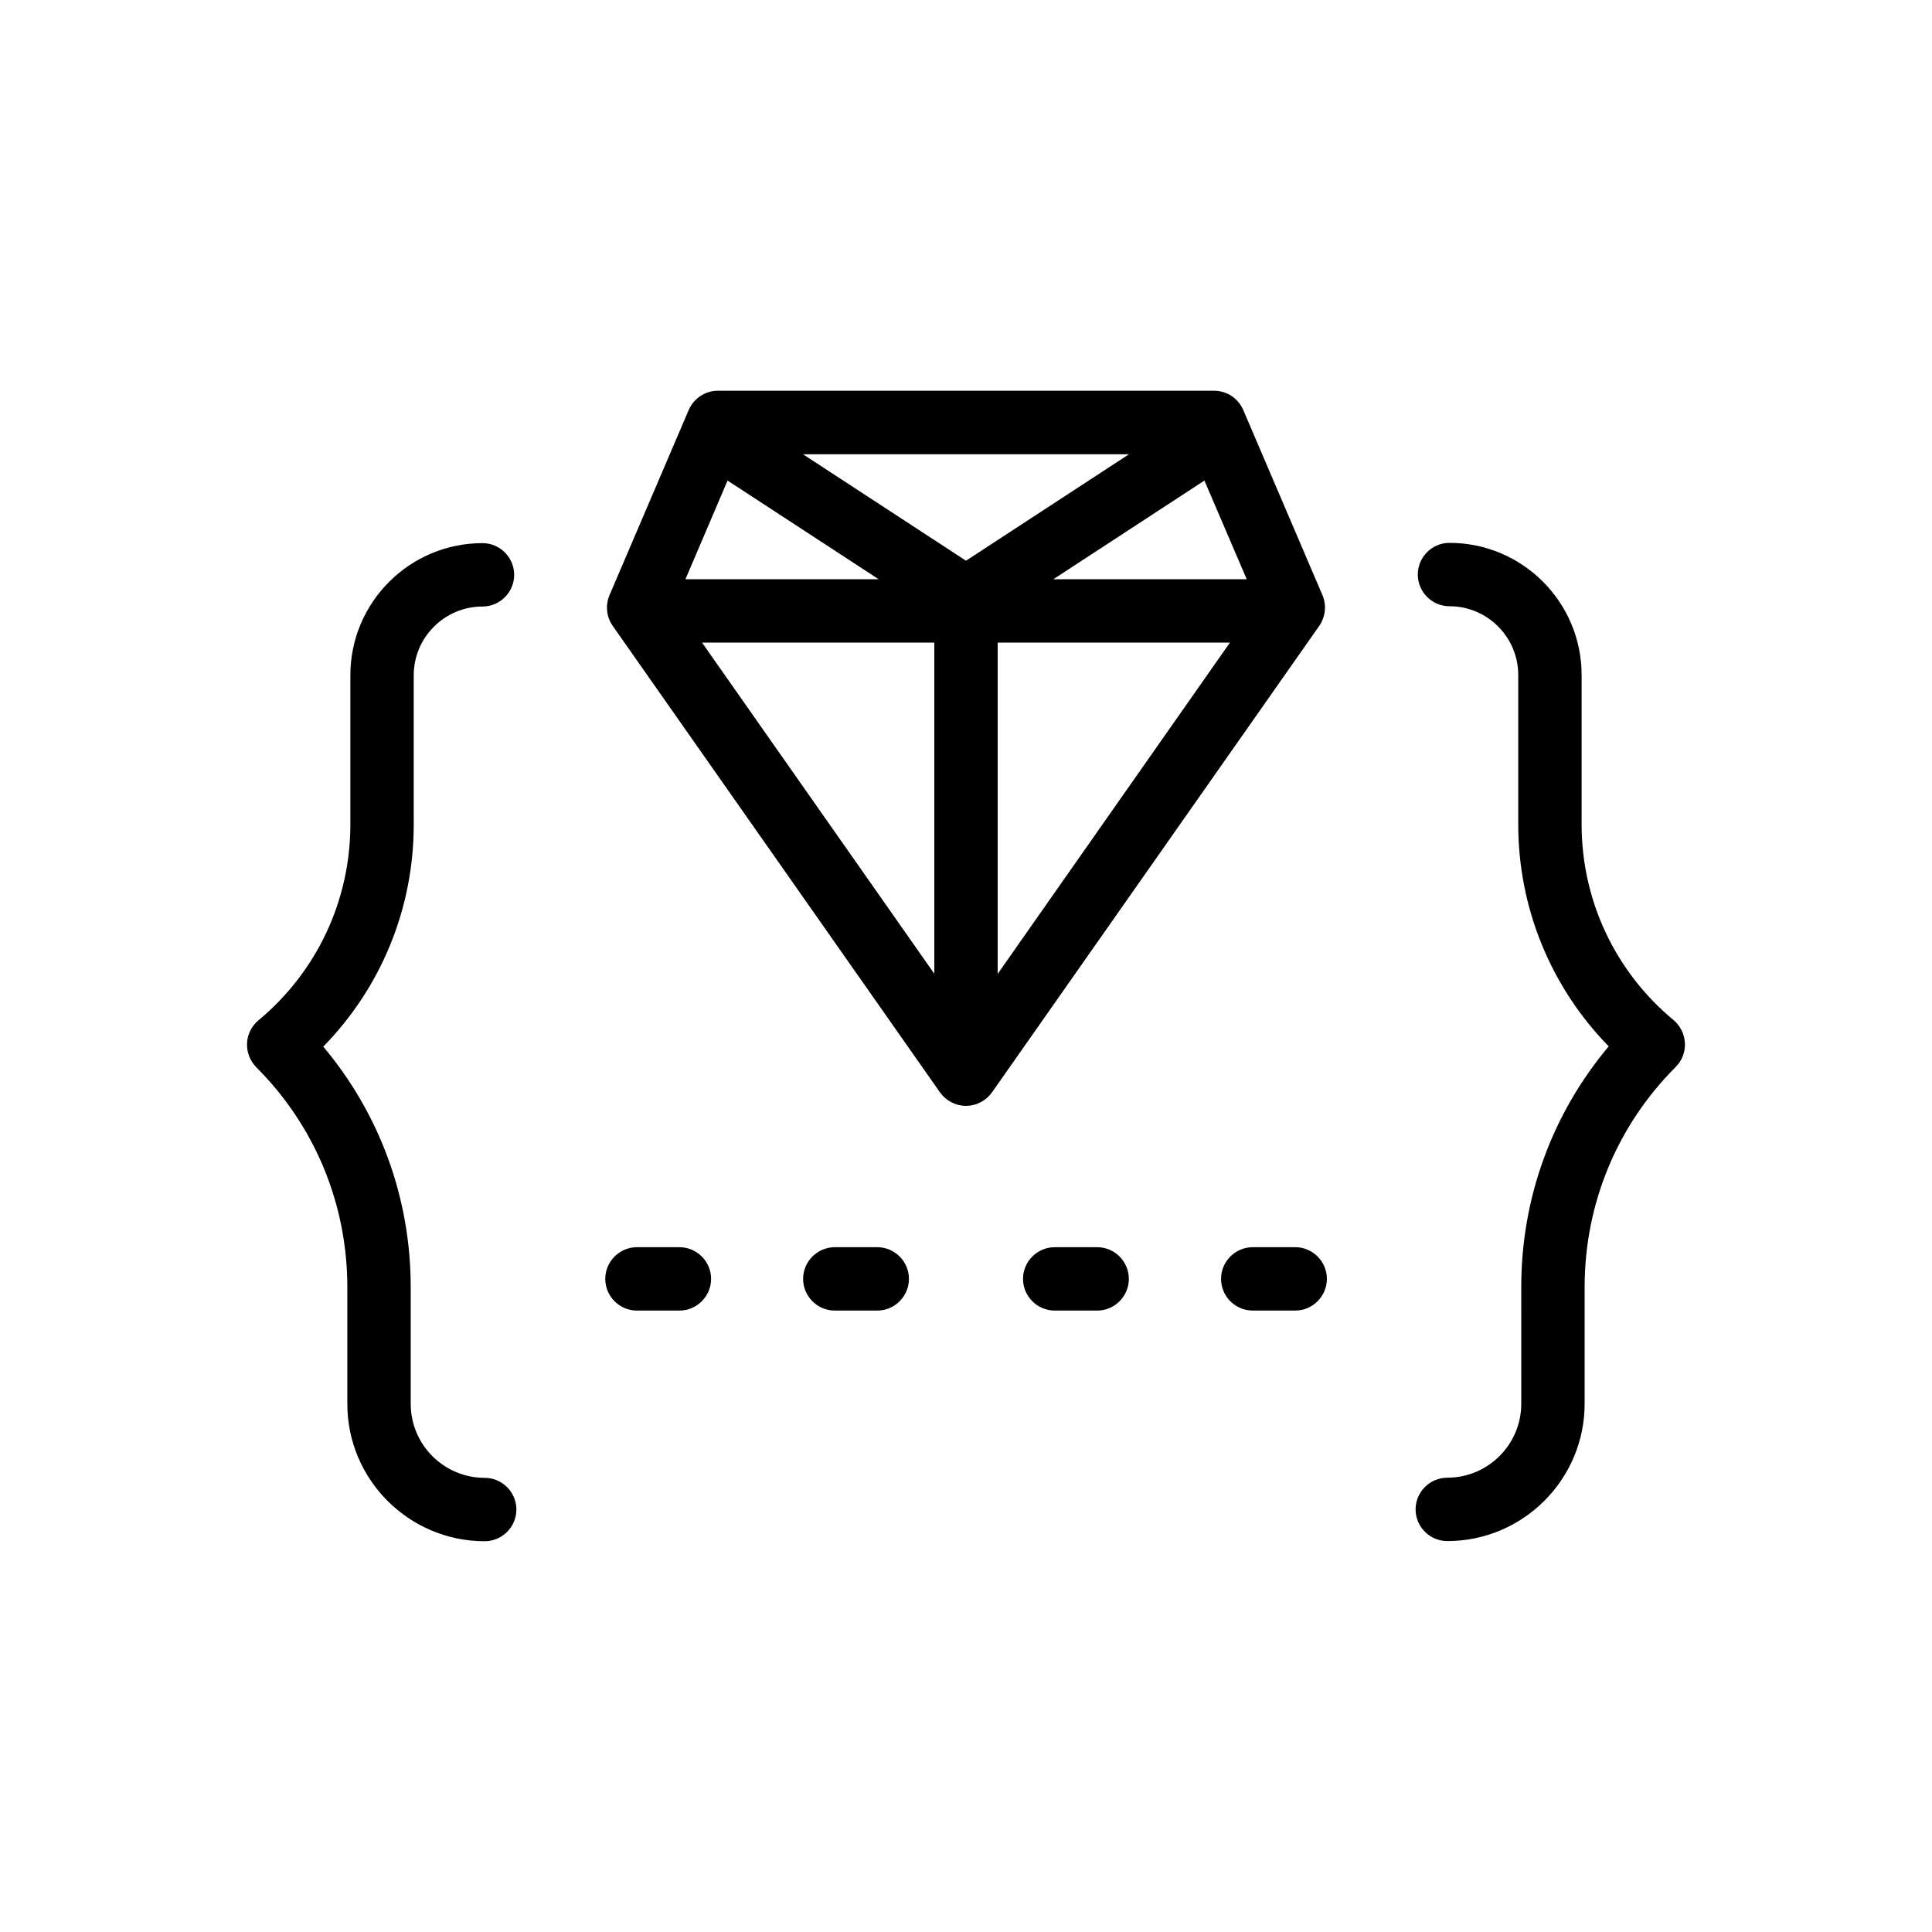 <?xml version="1.0" encoding="UTF-8"?>
<!-- Uploaded to: SVG Repo, www.svgrepo.com, Generator: SVG Repo Mixer Tools -->
<svg fill="#000000" width="800px" height="800px" version="1.1" viewBox="144 144 512 512" xmlns="http://www.w3.org/2000/svg">
 <g>
  <path d="m312.8 474.52c-4.617 0-8.398 3.777-8.398 8.398 0 4.617 3.777 8.398 8.398 8.398h11.25c4.617 0 8.398-3.777 8.398-8.398 0-4.617-3.777-8.398-8.398-8.398z"/>
  <path d="m365.23 474.52c-4.617 0-8.398 3.777-8.398 8.398 0 4.617 3.777 8.398 8.398 8.398h11.25c4.617 0 8.398-3.777 8.398-8.398 0-4.617-3.777-8.398-8.398-8.398z"/>
  <path d="m423.51 474.52c-4.617 0-8.398 3.777-8.398 8.398 0 4.617 3.777 8.398 8.398 8.398h11.25c4.617 0 8.398-3.777 8.398-8.398 0-4.617-3.777-8.398-8.398-8.398z"/>
  <path d="m475.99 491.31h11.25c4.617 0 8.398-3.777 8.398-8.398 0-4.617-3.777-8.398-8.398-8.398l-11.25 0.004c-4.617 0-8.398 3.777-8.398 8.398 0.004 4.617 3.738 8.395 8.398 8.395z"/>
  <path d="m547.15 516c0 10.832-8.816 19.605-19.605 19.605-4.617 0-8.398 3.777-8.398 8.398 0 4.617 3.777 8.398 8.398 8.398 20.07 0 36.398-16.332 36.398-36.398v-30.898c0-22.043 8.566-42.781 24.141-58.359 1.68-1.68 2.562-3.988 2.434-6.34-0.125-2.352-1.219-4.578-3.023-6.086-15.492-12.848-24.352-31.738-24.352-51.852v-39.59c0-19.312-15.703-35.016-35.016-35.016-4.617 0-8.398 3.777-8.398 8.398 0 4.617 3.777 8.398 8.398 8.398 10.035 0 18.223 8.188 18.223 18.223v39.59c0 22.168 8.648 43.16 23.973 58.82-14.988 17.844-23.176 40.18-23.176 63.773z"/>
  <path d="m272.45 552.44c4.617 0 8.398-3.777 8.398-8.398 0-4.617-3.777-8.398-8.398-8.398-10.832 0-19.605-8.816-19.605-19.605v-30.898c0-23.594-8.188-45.93-23.176-63.773 15.324-15.66 23.973-36.609 23.973-58.82v-39.59c0-10.035 8.188-18.223 18.223-18.223 4.617 0 8.398-3.777 8.398-8.398 0-4.617-3.777-8.398-8.398-8.398-19.312 0-35.016 15.703-35.016 35.016v39.59c0 20.109-8.902 39.004-24.352 51.852-1.805 1.512-2.938 3.695-3.023 6.086-0.125 2.352 0.797 4.66 2.434 6.34 15.574 15.574 24.141 36.316 24.141 58.359v30.898c0.004 20.031 16.336 36.363 36.402 36.363z"/>
  <path d="m494.46 301.71-20.992-49.078c-1.344-3.106-4.367-5.082-7.727-5.082h-131.49c-3.359 0-6.383 2.016-7.727 5.082l-20.992 49.078c-1.133 2.688-0.84 5.75 0.84 8.145l86.738 123.64c1.594 2.227 4.156 3.57 6.887 3.57 2.731 0 5.289-1.344 6.887-3.57l86.738-123.64c1.641-2.394 1.977-5.457 0.84-8.145zm-157.65-30.355 40.055 26.156h-51.219zm63.188 21.242-43.203-28.215h86.402zm-8.398 21.707v87.746l-61.547-87.746zm16.793 0h61.547l-61.547 87.789zm14.738-16.793 40.055-26.156 11.211 26.156z"/>
 </g>
</svg>